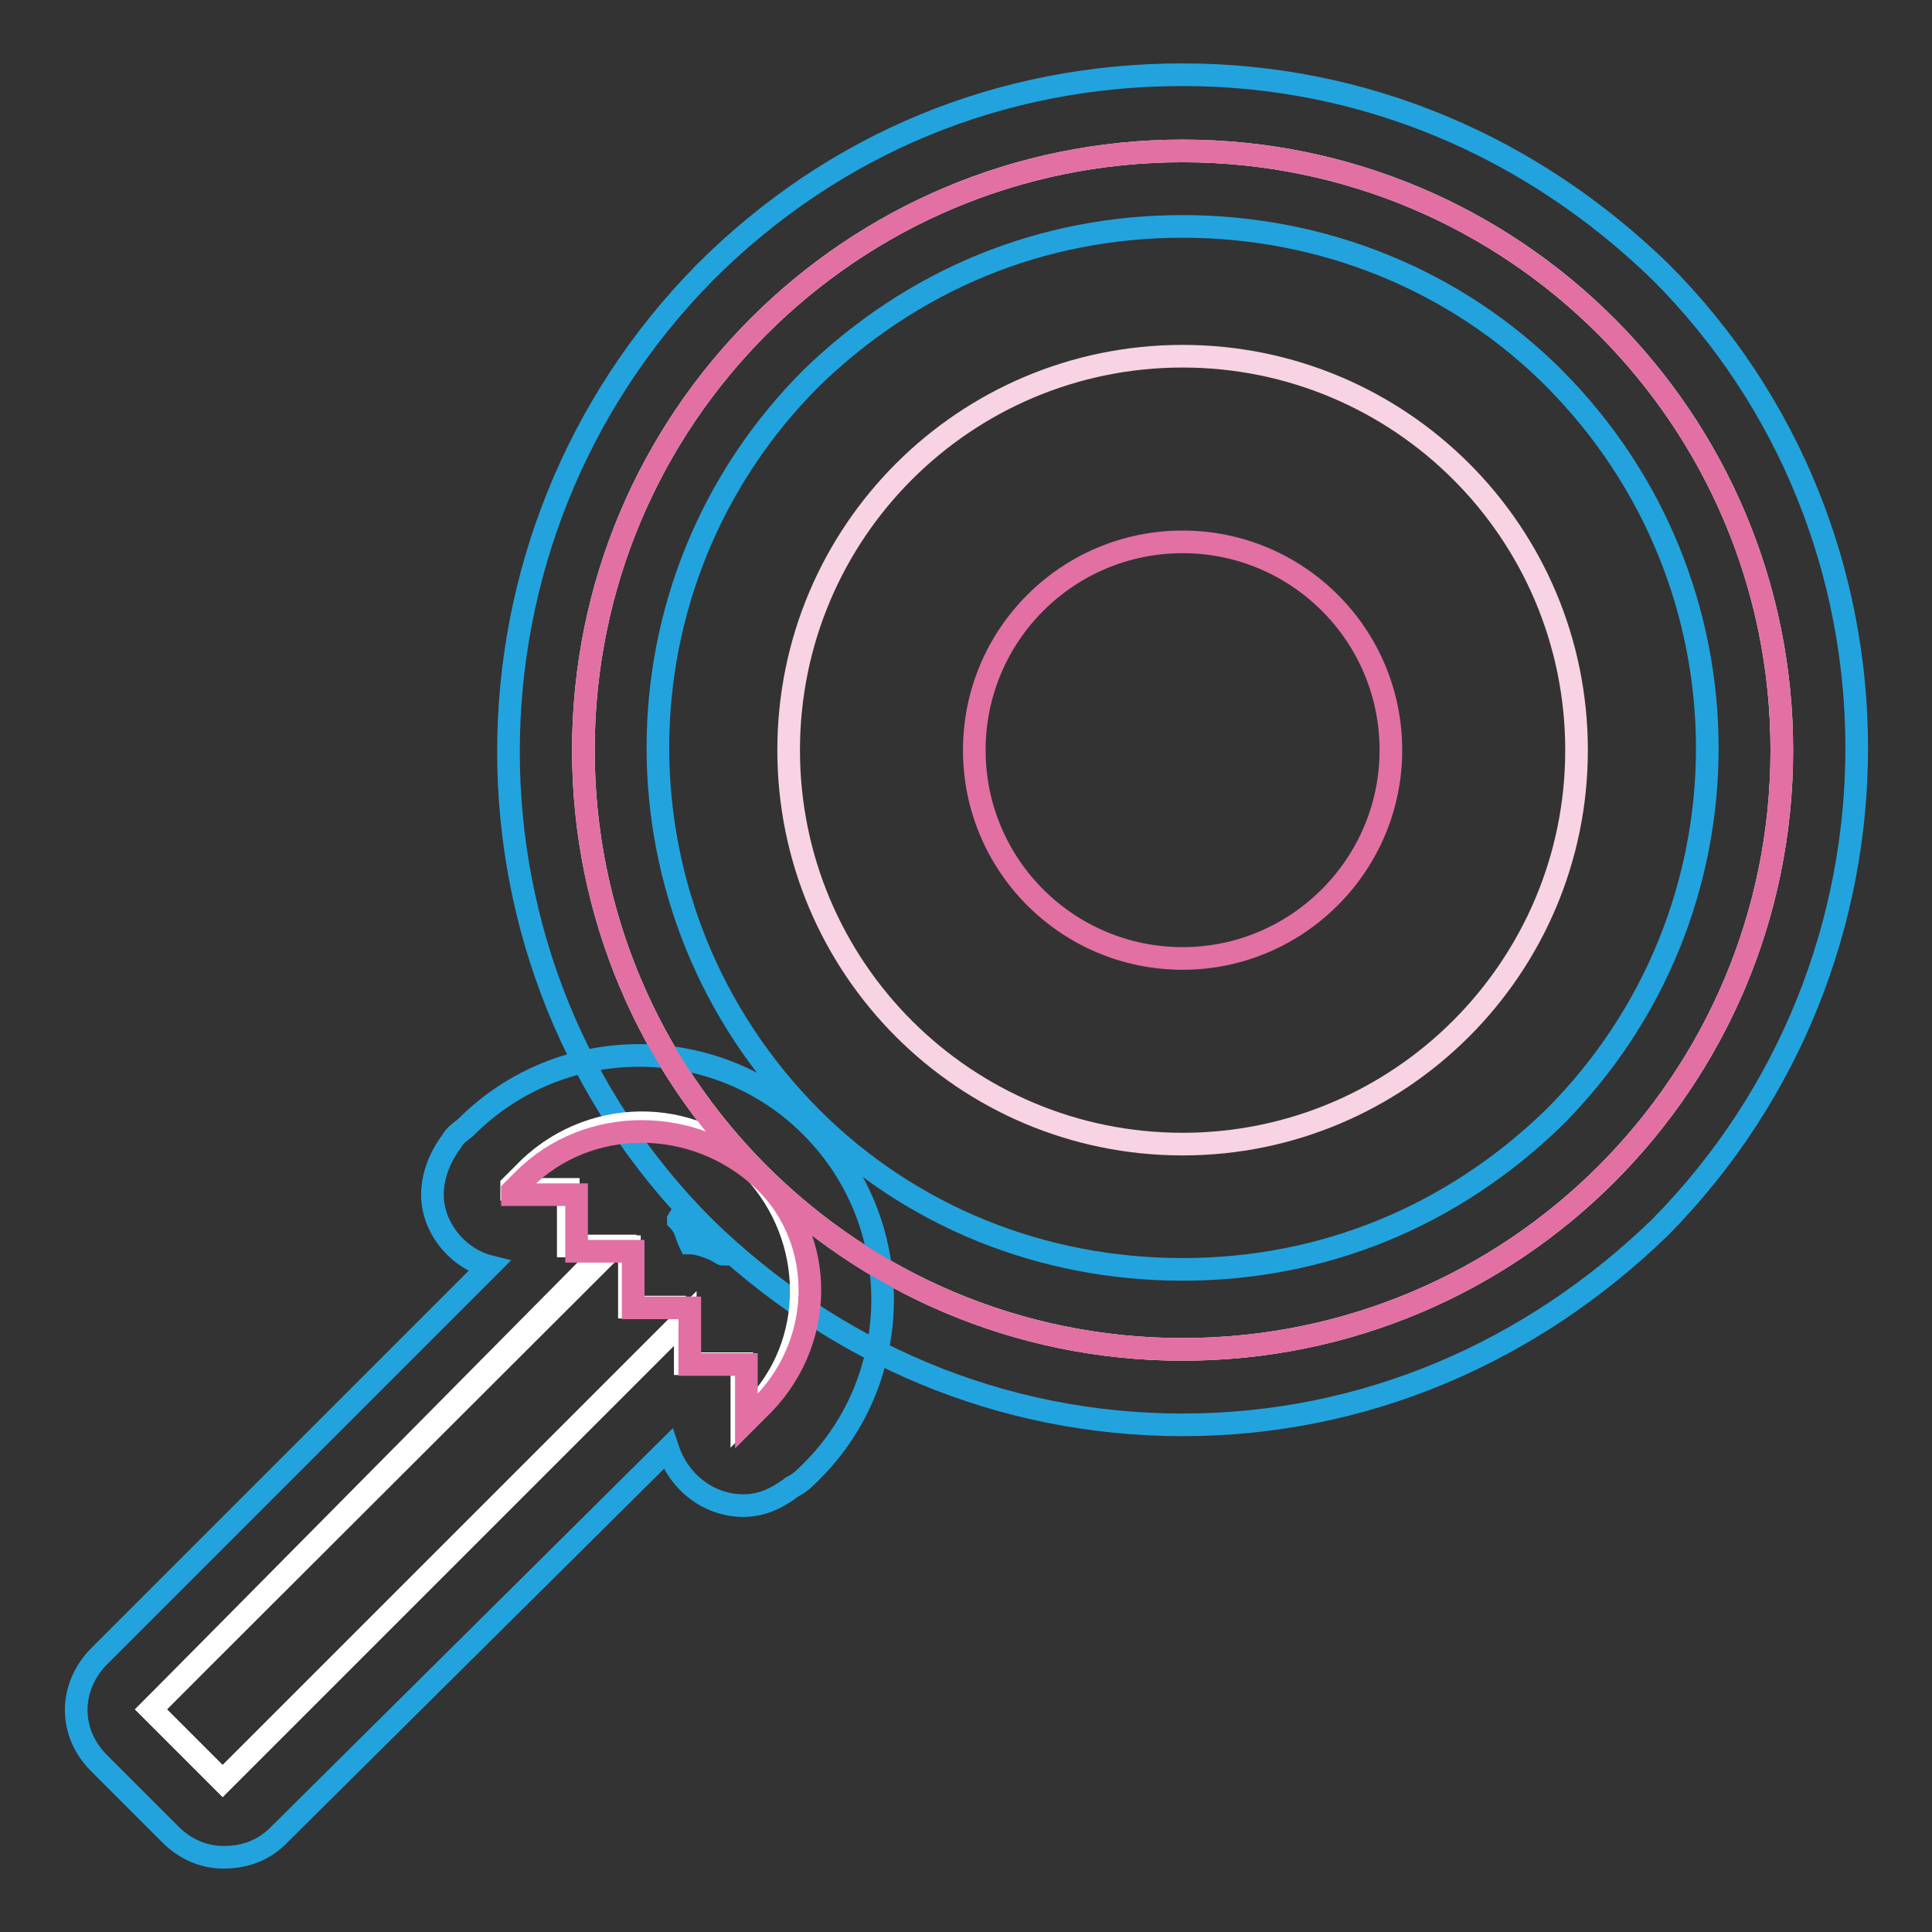 <?xml version="1.0" encoding="utf-8"?>
<!-- Svg Vector Icons : http://www.onlinewebfonts.com/icon -->
<!DOCTYPE svg PUBLIC "-//W3C//DTD SVG 1.1//EN" "http://www.w3.org/Graphics/SVG/1.1/DTD/svg11.dtd">
<svg version="1.1" xmlns="http://www.w3.org/2000/svg" xmlns:xlink="http://www.w3.org/1999/xlink" x="0px" y="0px" viewBox="0 0 256 256" enable-background="new 0 0 256 256" xml:space="preserve">
<rect x="0" y="0" width="256" height="256" fill="#333333" stroke="none"/>
<g> <path stroke-width="3" fill-opacity="0" stroke="#ffffff"  d="M77.3,99.4c0,43.8,35.5,79.4,79.4,79.4s79.4-35.5,79.4-79.4c0-43.8-35.5-79.4-79.4-79.4 S77.3,55.5,77.3,99.4L77.3,99.4z"/> <path stroke-width="3" fill-opacity="0" stroke="#22a3dd"  d="M156.7,188.8c-24.1,0-46.2-9.5-63.3-26.1c-34.7-34.7-34.7-91.4,0-126.6C110.5,19,132.6,9.9,156.7,9.9 s46.2,9.5,63.3,26.1c34.7,34.7,34.7,91.4,0,126.6C202.9,179.2,180.8,188.8,156.7,188.8z M156.7,30c-18.6,0-35.7,7-49.2,20.1 c-27.1,27.1-27.1,70.8,0,98c13.1,13.1,30.6,20.1,49.2,20.1s35.7-7,49.2-20.1c27.1-27.1,27.1-70.8,0-98 C192.9,37.1,175.3,30,156.7,30z"/> <path stroke-width="3" fill-opacity="0" stroke="#ffffff"  d="M69.3,155.6l-1.5,1.5v0.5h7.5v7.5h5.5L20,226.5l9.5,9.5l61.3-61.3v6h7.5v7.5l1.5-1.5 c8.5-8.5,8.5-22.6,0-31.7C91.9,146.6,77.8,146.6,69.3,155.6L69.3,155.6z"/> <path stroke-width="3" fill-opacity="0" stroke="#22a3dd"  d="M29.6,246.1c-2.5,0-5-1-7-3l-9.5-9.5c-4-4-4-10,0-14.1l51.7-51.7c-4-1-7.5-5-7.5-9.5c0-2.5,1-5,2.5-7 c0.5-1,1.5-1.5,2-2c12.6-12.6,33.2-12.6,45.7,0c12.6,12.6,12.6,33.2,0,45.7c-1,1-1.5,1.5-2.5,2c-2,1.5-4,2.5-6.5,2.5 c-4.5,0-8.5-3-10-7.5L37.1,243C35.1,245.1,32.6,246.1,29.6,246.1L29.6,246.1z M91.4,164.7c1,0,2.5,0.5,3.5,1c0.5,0,0.5,0.5,1,0.5 c-0.5-1-1.5-2.5-2.5-3.5s-2.5-2-4-2.5c0.5,0.5,0.5,1,0.5,1.5C90.9,162.7,90.9,163.7,91.4,164.7z"/> <path stroke-width="3" fill-opacity="0" stroke="#e270a3"  d="M77.3,99.4c0,43.8,35.5,79.4,79.4,79.4s79.4-35.5,79.4-79.4c0-43.8-35.5-79.4-79.4-79.4 S77.3,55.5,77.3,99.4L77.3,99.4z"/> <path stroke-width="3" fill-opacity="0" stroke="#ffffff"  d="M90.9,173.2h-7.5v-8h-2L20,226.5l9.5,9.5l61.3-61.3V173.2z"/> <path stroke-width="3" fill-opacity="0" stroke="#e270a3"  d="M100.4,186.8l-1.5,1.5v-7.5h-7.5v-7.5h-7.5v-7.5h-7.5v-7.5h-8.5v-0.5l1.5-1.5c8.5-8.5,22.6-8.5,31.7,0 C109.5,164.2,109.5,178.2,100.4,186.8z"/> <path stroke-width="3" fill-opacity="0" stroke="#f7d3e3"  d="M104.5,99.4c0,28.9,23.4,52.2,52.2,52.2s52.2-23.4,52.2-52.2c0-28.9-23.4-52.2-52.2-52.2 S104.5,70.5,104.5,99.4z"/> <path stroke-width="3" fill-opacity="0" stroke="#e270a3"  d="M129.1,99.4c0,15.3,12.4,27.6,27.6,27.6s27.6-12.4,27.6-27.6c0-15.3-12.4-27.6-27.6-27.6 S129.1,84.1,129.1,99.4z"/></g>
</svg>